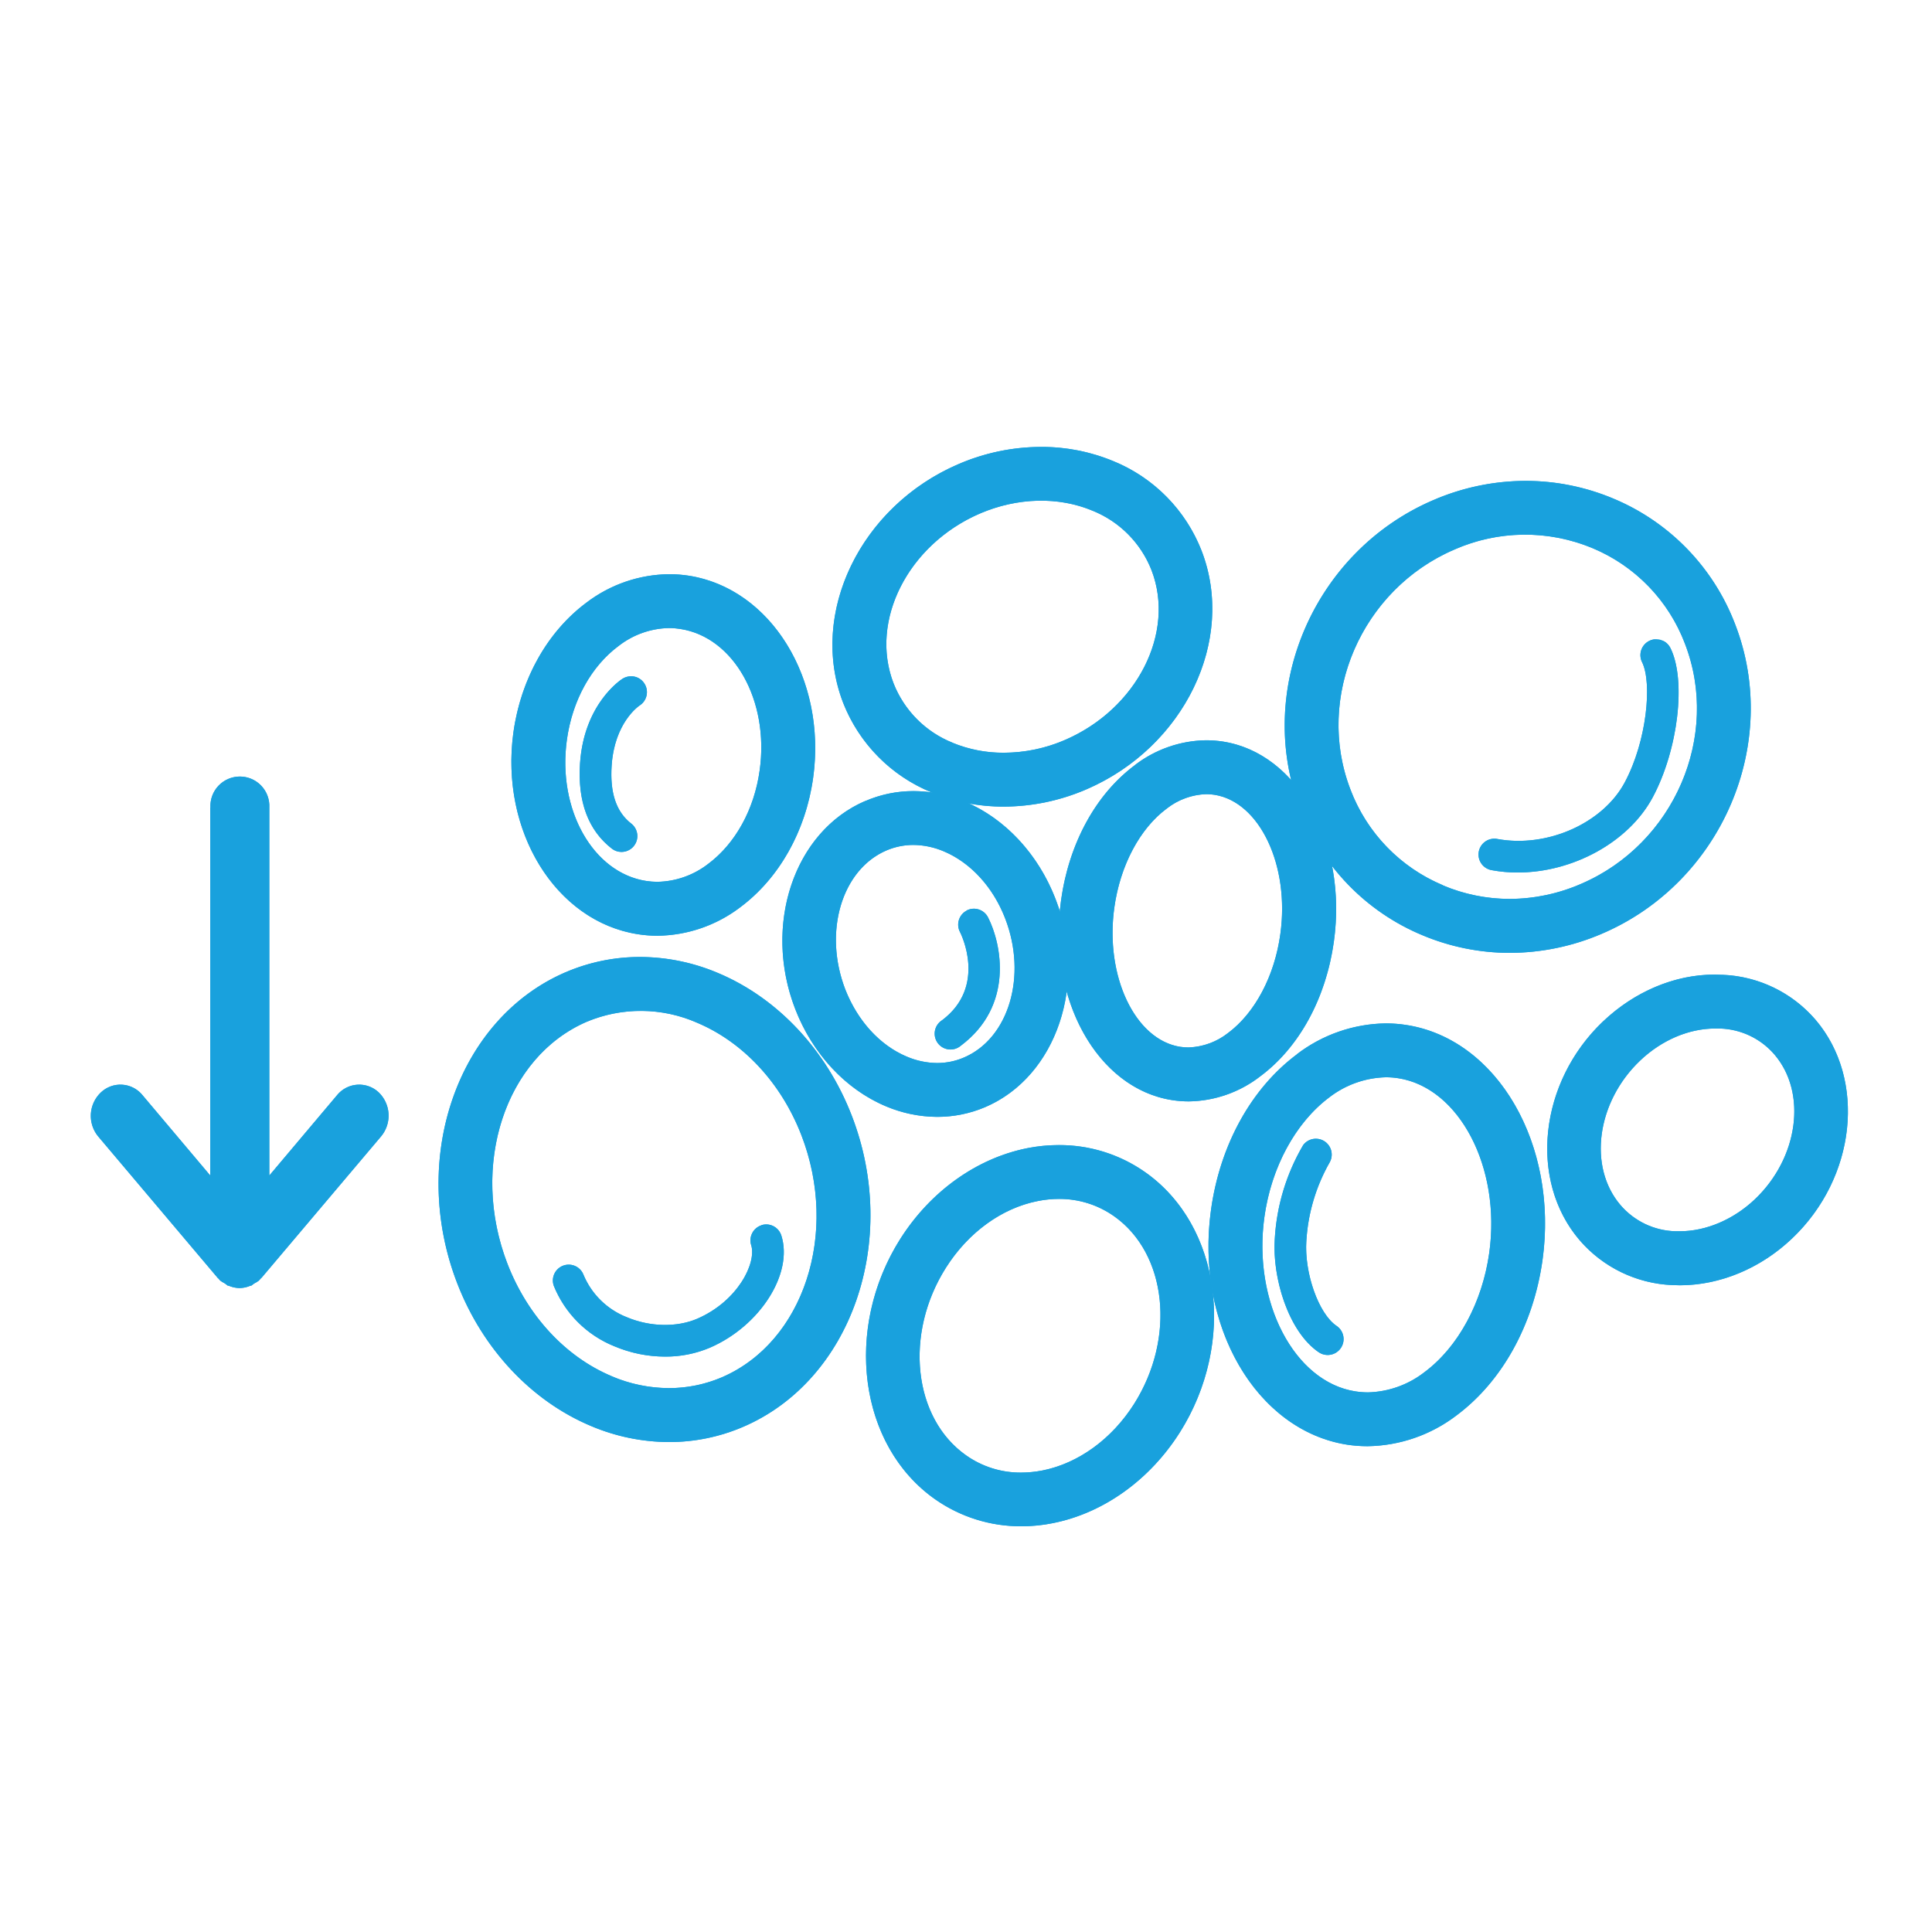 <svg xmlns="http://www.w3.org/2000/svg" xmlns:xlink="http://www.w3.org/1999/xlink" viewBox="0 0 512 512"><defs><style>.a{fill:#19a1dd;}.b{clip-path:url(#a);}.c{clip-path:url(#b);}.d{clip-path:url(#c);}.e{clip-path:url(#d);}.f{clip-path:url(#e);}.g{clip-path:url(#f);}.h{clip-path:url(#g);}.i{clip-path:url(#h);}.j{clip-path:url(#i);}.k{clip-path:url(#j);}.l{clip-path:url(#k);}.m{clip-path:url(#l);}.n{clip-path:url(#m);}.o{clip-path:url(#n);}.p{clip-path:url(#o);}</style><clipPath id="a"><path class="a" d="M55.73,214v97.54l-18-21.35a7.53,7.53,0,0,0-11-.68A8.56,8.56,0,0,0,26,301.14l31.67,37.49c0,.06.12.08.16.14l.32.35c.07.06.09.14.14.19a7.78,7.78,0,0,0,1.3.81l.26.2c.19.11.35.3.55.4l.2,0a7.48,7.48,0,0,0,2.89.63h0a7.43,7.43,0,0,0,2.88-.63l.2,0c.21-.1.36-.29.55-.4l.27-.2a7.32,7.32,0,0,0,1.29-.81c0-.05.08-.13.14-.19s.22-.22.32-.35.12-.08.17-.14L101,301.14a8.57,8.57,0,0,0-.63-11.64,7.55,7.55,0,0,0-11,.68l-18,21.35V214a7.81,7.81,0,1,0-15.6,0"/></clipPath><clipPath id="b"><path class="a" d="M171.24,233.46c-14.16-2.19-23.58-19-21-37.45,1.45-10.39,6.45-19.45,13.72-24.84a22.39,22.39,0,0,1,13.31-4.73,18.91,18.91,0,0,1,3.05.25c14.16,2.18,23.59,19,21,37.46-1.44,10.37-6.44,19.42-13.7,24.83a22.61,22.61,0,0,1-13.36,4.71,19.85,19.85,0,0,1-3-.23M155.42,159.7c-10.32,7.67-17.37,20.19-19.35,34.34-3.62,26.14,11.16,50.16,33,53.54a33.12,33.12,0,0,0,5.16.4,36.86,36.86,0,0,0,21.93-7.54c10.31-7.67,17.36-20.18,19.33-34.31,3.63-26.15-11.16-50.19-33-53.57a34.21,34.21,0,0,0-5.14-.39,36.74,36.74,0,0,0-21.93,7.53"/></clipPath><clipPath id="c"><path class="a" d="M359.21,368.73c-16.21-2.51-27.26-23.67-24.13-46.2,1.84-13.22,8.26-25,17.16-31.69a25.51,25.51,0,0,1,15-5.35,20.81,20.81,0,0,1,3.3.25c16.22,2.51,27.27,23.68,24.13,46.24-1.84,13.19-8.25,25-17.15,31.64a25.38,25.38,0,0,1-15,5.37,22.43,22.43,0,0,1-3.31-.26m-15.49-89.34c-12.09,9-20.39,24-22.78,41.17-4.26,30.6,11.92,58.54,36.09,62.3a36.11,36.11,0,0,0,5.39.4A39.76,39.76,0,0,0,386,375.09c12.08-9,20.38-24,22.78-41.15,4.25-30.62-11.94-58.58-36.1-62.31a35,35,0,0,0-5.41-.42,39.62,39.62,0,0,0-23.59,8.18"/></clipPath><clipPath id="d"><path class="a" d="M256,385.66c-14-9.88-16.41-32.17-5.33-49.68h0c5.91-9.34,14.75-15.78,24.31-17.68a28.52,28.52,0,0,1,5.69-.57,25,25,0,0,1,14.58,4.59c14,9.88,16.39,32.18,5.31,49.71-5.91,9.32-14.76,15.76-24.3,17.66a30.19,30.19,0,0,1-5.68.56A24.92,24.92,0,0,1,256,385.66m16.19-81.37c-13.35,2.67-25.6,11.43-33.58,24-15.1,23.84-11,54.8,9.16,69a39.51,39.51,0,0,0,22.89,7.19,42.18,42.18,0,0,0,8.39-.84c13.36-2.65,25.6-11.41,33.59-24,15.09-23.86,11-54.82-9.16-69a39.45,39.45,0,0,0-22.88-7.18,43.2,43.2,0,0,0-8.41.83"/></clipPath><clipPath id="e"><path class="a" d="M312.78,277.42c-12-1.87-20-18.76-17.47-36.91,1.55-11.11,6.73-20.91,13.88-26.22a17.85,17.85,0,0,1,10.49-3.83,14.71,14.71,0,0,1,2.16.17c12,1.87,20,18.76,17.46,36.92-1.53,11.1-6.72,20.9-13.88,26.22A17.89,17.89,0,0,1,315,277.58a14.83,14.83,0,0,1-2.18-.16m-12.12-74.6c-10.3,7.67-17.4,20.68-19.5,35.72-3.62,26.14,9.56,49.92,29.43,53a28.74,28.74,0,0,0,4.43.34A31.57,31.57,0,0,0,334,285.22c10.29-7.65,17.4-20.66,19.49-35.7,3.64-26.15-9.56-49.94-29.42-53a28.48,28.48,0,0,0-4.41-.34,31.71,31.71,0,0,0-19,6.65"/></clipPath><clipPath id="f"><path class="a" d="M252.42,196.82a28,28,0,0,1-15.61-15.72c-6.43-16.61,3.84-36.78,22.86-45,9.94-4.27,20.82-4.55,29.88-.75a28,28,0,0,1,15.6,15.73c6.43,16.6-3.85,36.77-22.89,45A41,41,0,0,1,266,199.48a35.14,35.14,0,0,1-13.62-2.66M254,123c-26,11.18-39.71,39.56-30.56,63.24A42.34,42.34,0,0,0,246.9,210,49.41,49.41,0,0,0,266,213.76a55.62,55.62,0,0,0,21.87-4.56c26-11.2,39.72-39.58,30.56-63.25a42.25,42.25,0,0,0-23.4-23.75,49.45,49.45,0,0,0-19.14-3.76A55.46,55.46,0,0,0,254,123"/></clipPath><clipPath id="g"><path class="a" d="M240.28,280c-7.12-3-13-9.47-16.26-17.77-5.87-15.21-1-31.72,10.87-36.84a18.16,18.16,0,0,1,7.15-1.47,21,21,0,0,1,8.08,1.7c7.12,3,13.06,9.48,16.26,17.78,5.88,15.2,1,31.72-10.88,36.83a17.91,17.91,0,0,1-7.13,1.48,20.93,20.93,0,0,1-8.09-1.71m-11-67.72c-18.83,8.1-27.15,32.81-18.55,55.08,4.6,11.92,13.37,21.33,24.05,25.82a35.38,35.38,0,0,0,13.6,2.8,32.42,32.42,0,0,0,12.79-2.62c18.84-8.12,27.18-32.83,18.56-55.11-4.6-11.91-13.36-21.31-24-25.8a35,35,0,0,0-13.59-2.8,32.14,32.14,0,0,0-12.81,2.63"/></clipPath><clipPath id="h"><path class="a" d="M443.93,326.29a19.86,19.86,0,0,1-14.48-6.93c-8.66-10.15-6.32-27.34,5.22-38.31,5.72-5.43,12.9-8.48,19.89-8.48.42,0,.83,0,1.25,0a19.81,19.81,0,0,1,14.46,6.92c8.67,10.16,6.33,27.37-5.21,38.33-5.7,5.41-13,8.47-19.84,8.47-.43,0-.86,0-1.29,0m-19.11-55.6c-16.94,16.11-19.75,42.11-6.23,57.94a34.28,34.28,0,0,0,24.58,11.93c.67,0,1.32.05,2,.05,10.63,0,21.38-4.45,29.74-12.4,17-16.11,19.75-42.1,6.23-57.95a34.23,34.23,0,0,0-24.58-11.92c-.73,0-1.46-.06-2.19-.06-10.61,0-21.22,4.51-29.54,12.41"/></clipPath><clipPath id="i"><path class="a" d="M162.14,364.72c-12.25-5.13-22.32-16-27.65-29.78-10.06-26.06-.63-54.83,21-64.16a37.07,37.07,0,0,1,29.23.25c12.24,5.15,22.32,16,27.65,29.79,10.06,26,.61,54.83-21.05,64.17a35.61,35.61,0,0,1-14.06,2.87,39.06,39.06,0,0,1-15.15-3.14M149.87,257.66c-28.63,12.33-41.5,49.3-28.7,82.43,6.72,17.38,19.63,31.17,35.44,37.81a53.39,53.39,0,0,0,20.67,4.26A49.58,49.58,0,0,0,197,378.1c28.64-12.33,41.53-49.31,28.73-82.43-6.72-17.39-19.64-31.17-35.44-37.81a53.28,53.28,0,0,0-20.68-4.25,49.84,49.84,0,0,0-19.73,4.05"/></clipPath><clipPath id="j"><path class="a" d="M201.8,324.71a4.2,4.2,0,0,0-2.73,5.26c1.47,4.68-3.5,14.85-14.33,19.52-5.38,2.31-12.51,2.16-18.58-.4a20.58,20.58,0,0,1-11.58-11.39,4.2,4.2,0,0,0-7.84,3,29,29,0,0,0,16.16,16.11,34.58,34.58,0,0,0,13.35,2.7,29.91,29.91,0,0,0,11.81-2.33c13.33-5.73,22.21-19.65,19-29.76a4.2,4.2,0,0,0-4-2.94,4.31,4.31,0,0,0-1.27.2"/></clipPath><clipPath id="k"><path class="a" d="M437.05,169.85a4.21,4.21,0,0,0-1.88,5.64c2.71,5.46,1.27,20.89-4.6,31.86-5.77,10.81-20.53,17.4-33.68,15a4.2,4.2,0,1,0-1.51,8.26,37.26,37.26,0,0,0,6.84.61c14.55,0,29.37-8,35.76-19.91,6.74-12.58,8.94-31.07,4.7-39.57a4.2,4.2,0,0,0-3.77-2.34,4.14,4.14,0,0,0-1.86.45"/></clipPath><clipPath id="l"><path class="a" d="M382.41,234.6a44.62,44.62,0,0,1-24.5-25.3c-9.47-24.51,2.86-53.05,27.47-63.64a46.44,46.44,0,0,1,36.66-.39,44.55,44.55,0,0,1,24.48,25.3c9.47,24.5-2.87,53.05-27.49,63.65a47.69,47.69,0,0,1-18.9,4,45.62,45.62,0,0,1-17.72-3.58m-2.67-102.06c-31.58,13.59-47.36,50.33-35.15,81.9a58.77,58.77,0,0,0,32.28,33.33,59.87,59.87,0,0,0,23.26,4.71,62.17,62.17,0,0,0,24.54-5.14c31.6-13.59,47.38-50.35,35.17-81.92a58.75,58.75,0,0,0-32.26-33.32,60,60,0,0,0-23.27-4.7,62,62,0,0,0-24.57,5.14"/></clipPath><clipPath id="m"><path class="a" d="M256.22,241.3a4.21,4.21,0,0,0-1.83,5.66c.31.58,7.21,14.45-4.74,23.42a4.2,4.2,0,1,0,5,6.72c14.05-10.54,10.84-26.83,7.18-34a4.2,4.2,0,0,0-5.65-1.82"/></clipPath><clipPath id="n"><path class="a" d="M165,179.86c-.42.26-10.21,6.61-11.28,22.4-.68,10.14,2.15,17.75,8.41,22.62a4.13,4.13,0,0,0,2.58.89,4.2,4.2,0,0,0,2.58-7.51c-4-3.11-5.68-8.15-5.19-15.44.77-11.26,7.08-15.65,7.42-15.87a4.2,4.2,0,0,0,1.27-5.78,4.15,4.15,0,0,0-3.54-1.95,4.3,4.3,0,0,0-2.25.64"/></clipPath><clipPath id="o"><path class="a" d="M345.35,303.47a55.22,55.22,0,0,0-7.52,24.83c-.7,10.21,3.57,24.6,11.67,30.07a4.2,4.2,0,0,0,4.7-7c-4.75-3.21-8.57-14-8-22.53a47.73,47.73,0,0,1,6.17-20.79,4.2,4.2,0,0,0-7-4.61"/></clipPath></defs><path class="a" d="M55.73,214v97.54l-18-21.35a7.53,7.53,0,0,0-11-.68A8.56,8.56,0,0,0,26,301.14l31.67,37.49c0,.06.12.08.16.14l.32.35c.07.06.09.14.14.19a7.78,7.78,0,0,0,1.3.81l.26.2c.19.11.35.3.55.4l.2,0a7.48,7.48,0,0,0,2.89.63h0a7.43,7.43,0,0,0,2.88-.63l.2,0c.21-.1.36-.29.55-.4l.27-.2a7.32,7.32,0,0,0,1.29-.81c0-.05.08-.13.14-.19s.22-.22.32-.35.12-.08.17-.14L101,301.14a8.57,8.57,0,0,0-.63-11.64,7.55,7.55,0,0,0-11,.68l-18,21.35V214a7.81,7.81,0,1,0-15.6,0"/><g class="b"><rect class="a" x="-9.45" y="195.12" width="145.94" height="156.93" transform="translate(-151.44 92.83) rotate(-36.87)"/></g><path class="a" d="M171.24,233.46c-14.16-2.19-23.58-19-21-37.45,1.45-10.39,6.45-19.45,13.72-24.84a22.39,22.39,0,0,1,13.31-4.73,18.91,18.91,0,0,1,3.05.25c14.16,2.18,23.59,19,21,37.46-1.44,10.37-6.44,19.42-13.7,24.83a22.61,22.61,0,0,1-13.36,4.71,19.85,19.85,0,0,1-3-.23M155.42,159.7c-10.32,7.67-17.37,20.19-19.35,34.34-3.62,26.14,11.16,50.16,33,53.54a33.12,33.12,0,0,0,5.16.4,36.86,36.86,0,0,0,21.93-7.54c10.31-7.67,17.36-20.18,19.33-34.31,3.63-26.15-11.16-50.19-33-53.57a34.21,34.21,0,0,0-5.14-.39,36.74,36.74,0,0,0-21.93,7.53"/><g class="c"><rect class="a" x="111.66" y="135.49" width="128.22" height="129.15" transform="translate(-88.06 163.81) rotate(-40.87)"/></g><path class="a" d="M359.21,368.73c-16.21-2.51-27.26-23.67-24.13-46.2,1.84-13.22,8.26-25,17.16-31.69a25.51,25.51,0,0,1,15-5.35,20.81,20.81,0,0,1,3.3.25c16.22,2.51,27.27,23.68,24.13,46.24-1.84,13.19-8.25,25-17.15,31.64a25.38,25.38,0,0,1-15,5.37,22.43,22.43,0,0,1-3.31-.26m-15.49-89.34c-12.09,9-20.39,24-22.78,41.17-4.26,30.6,11.92,58.54,36.09,62.3a36.11,36.11,0,0,0,5.39.4A39.76,39.76,0,0,0,386,375.09c12.08-9,20.38-24,22.78-41.15,4.25-30.62-11.94-58.58-36.1-62.31a35,35,0,0,0-5.41-.42,39.62,39.62,0,0,0-23.59,8.18"/><g class="d"><rect class="a" x="291.77" y="253.34" width="146.21" height="147.8" transform="translate(-125.17 318.56) rotate(-40.87)"/></g><path class="a" d="M256,385.66c-14-9.88-16.41-32.17-5.33-49.68h0c5.91-9.34,14.75-15.78,24.31-17.68a28.52,28.52,0,0,1,5.69-.57,25,25,0,0,1,14.58,4.59c14,9.88,16.39,32.18,5.31,49.71-5.91,9.32-14.76,15.76-24.3,17.66a30.19,30.19,0,0,1-5.68.56A24.92,24.92,0,0,1,256,385.66m16.19-81.37c-13.35,2.67-25.6,11.43-33.58,24-15.1,23.84-11,54.8,9.16,69a39.51,39.51,0,0,0,22.89,7.19,42.18,42.18,0,0,0,8.39-.84c13.36-2.65,25.6-11.41,33.59-24,15.09-23.86,11-54.82-9.16-69a39.45,39.45,0,0,0-22.88-7.18,43.2,43.2,0,0,0-8.41.83"/><g class="e"><rect class="a" x="203.13" y="281.68" width="144.94" height="144.62" transform="translate(-164.44 266.66) rotate(-40.87)"/></g><path class="a" d="M312.78,277.42c-12-1.87-20-18.76-17.47-36.91,1.55-11.11,6.73-20.91,13.88-26.22a17.85,17.85,0,0,1,10.49-3.83,14.71,14.71,0,0,1,2.16.17c12,1.87,20,18.76,17.46,36.92-1.53,11.1-6.72,20.9-13.88,26.22A17.89,17.89,0,0,1,315,277.58a14.83,14.83,0,0,1-2.18-.16m-12.12-74.6c-10.3,7.67-17.4,20.68-19.5,35.72-3.62,26.14,9.56,49.92,29.43,53a28.74,28.74,0,0,0,4.43.34A31.57,31.57,0,0,0,334,285.22c10.29-7.65,17.4-20.66,19.49-35.7,3.64-26.15-9.56-49.94-29.42-53a28.48,28.48,0,0,0-4.41-.34,31.71,31.71,0,0,0-19,6.65"/><g class="f"><rect class="a" x="255.92" y="181.81" width="122.77" height="124.42" transform="translate(-82.31 267.14) rotate(-40.87)"/></g><path class="a" d="M252.42,196.82a28,28,0,0,1-15.61-15.72c-6.43-16.61,3.84-36.78,22.86-45,9.94-4.27,20.82-4.55,29.88-.75a28,28,0,0,1,15.6,15.73c6.43,16.6-3.85,36.77-22.89,45A41,41,0,0,1,266,199.48a35.14,35.14,0,0,1-13.62-2.66M254,123c-26,11.18-39.71,39.56-30.56,63.24A42.34,42.34,0,0,0,246.9,210,49.41,49.41,0,0,0,266,213.76a55.62,55.62,0,0,0,21.87-4.56c26-11.2,39.72-39.58,30.56-63.25a42.25,42.25,0,0,0-23.4-23.75,49.45,49.45,0,0,0-19.14-3.76A55.46,55.46,0,0,0,254,123"/><g class="g"><rect class="a" x="196.95" y="92.98" width="148.06" height="146.23" transform="translate(-42.62 217.82) rotate(-40.87)"/></g><path class="a" d="M240.28,280c-7.12-3-13-9.47-16.26-17.77-5.87-15.21-1-31.72,10.87-36.84a18.16,18.16,0,0,1,7.15-1.47,21,21,0,0,1,8.08,1.7c7.12,3,13.06,9.48,16.26,17.78,5.88,15.2,1,31.72-10.88,36.83a17.91,17.91,0,0,1-7.13,1.48,20.93,20.93,0,0,1-8.09-1.71m-11-67.72c-18.83,8.1-27.15,32.81-18.55,55.08,4.6,11.92,13.37,21.33,24.05,25.82a35.38,35.38,0,0,0,13.6,2.8,32.42,32.42,0,0,0,12.79-2.62c18.84-8.12,27.18-32.83,18.56-55.11-4.6-11.91-13.36-21.31-24-25.8a35,35,0,0,0-13.59-2.8,32.14,32.14,0,0,0-12.81,2.63"/><g class="h"><rect class="a" x="184.36" y="191.91" width="121.69" height="121.7" transform="translate(-105.61 222.09) rotate(-40.87)"/></g><path class="a" d="M443.93,326.29a19.86,19.86,0,0,1-14.48-6.93c-8.66-10.15-6.32-27.34,5.22-38.31,5.72-5.43,12.9-8.48,19.89-8.48.42,0,.83,0,1.25,0a19.81,19.81,0,0,1,14.46,6.92c8.67,10.16,6.33,27.37-5.21,38.33-5.7,5.41-13,8.47-19.84,8.47-.43,0-.86,0-1.29,0m-19.11-55.6c-16.94,16.11-19.75,42.11-6.23,57.94a34.28,34.28,0,0,0,24.58,11.93c.67,0,1.32.05,2,.05,10.63,0,21.38-4.45,29.74-12.4,17-16.11,19.75-42.1,6.23-57.95a34.23,34.23,0,0,0-24.58-11.92c-.73,0-1.46-.06-2.19-.06-10.61,0-21.22,4.51-29.54,12.41"/><g class="i"><rect class="a" x="389.05" y="239.01" width="121.62" height="120.88" transform="translate(-86.26 367.39) rotate(-40.87)"/></g><path class="a" d="M162.14,364.72c-12.25-5.13-22.32-16-27.65-29.78-10.06-26.06-.63-54.83,21-64.16a37.07,37.07,0,0,1,29.23.25c12.24,5.15,22.32,16,27.65,29.79,10.06,26,.61,54.83-21.05,64.17a35.61,35.61,0,0,1-14.06,2.87,39.06,39.06,0,0,1-15.15-3.14M149.87,257.66c-28.63,12.33-41.5,49.3-28.7,82.43,6.72,17.38,19.63,31.17,35.44,37.81a53.39,53.39,0,0,0,20.67,4.26A49.58,49.58,0,0,0,197,378.1c28.64-12.33,41.53-49.31,28.73-82.43-6.72-17.39-19.64-31.17-35.44-37.81a53.28,53.28,0,0,0-20.68-4.25,49.84,49.84,0,0,0-19.73,4.05"/><g class="j"><rect class="a" x="82.17" y="226.7" width="182.53" height="182.37" transform="translate(-165.72 191.01) rotate(-40.87)"/></g><path class="a" d="M201.8,324.71a4.2,4.2,0,0,0-2.73,5.26c1.47,4.68-3.5,14.85-14.33,19.52-5.38,2.31-12.51,2.16-18.58-.4a20.58,20.58,0,0,1-11.58-11.39,4.2,4.2,0,0,0-7.84,3,29,29,0,0,0,16.16,16.11,34.58,34.58,0,0,0,13.35,2.7,29.91,29.91,0,0,0,11.81-2.33c13.33-5.73,22.21-19.65,19-29.76a4.2,4.2,0,0,0-4-2.94,4.31,4.31,0,0,0-1.27.2"/><g class="k"><rect class="a" x="142.29" y="307.72" width="71.6" height="68.61" transform="translate(-180.39 199.94) rotate(-40.87)"/></g><path class="a" d="M437.05,169.85a4.21,4.21,0,0,0-1.88,5.64c2.71,5.46,1.27,20.89-4.6,31.86-5.77,10.81-20.53,17.4-33.68,15a4.2,4.2,0,1,0-1.51,8.26,37.26,37.26,0,0,0,6.84.61c14.55,0,29.37-8,35.76-19.91,6.74-12.58,8.94-31.07,4.7-39.57a4.2,4.2,0,0,0-3.77-2.34,4.14,4.14,0,0,0-1.86.45"/><g class="l"><rect class="a" x="383.72" y="167.36" width="71.05" height="65.89" transform="matrix(0.19, -0.98, 0.98, 0.19, 144.26, 574.84)"/></g><path class="a" d="M382.41,234.6a44.62,44.62,0,0,1-24.5-25.3c-9.47-24.51,2.86-53.05,27.47-63.64a46.44,46.44,0,0,1,36.66-.39,44.55,44.55,0,0,1,24.48,25.3c9.47,24.5-2.87,53.05-27.49,63.65a47.69,47.69,0,0,1-18.9,4,45.62,45.62,0,0,1-17.72-3.58m-2.67-102.06c-31.58,13.59-47.36,50.33-35.15,81.9a58.77,58.77,0,0,0,32.28,33.33,59.87,59.87,0,0,0,23.26,4.71,62.17,62.17,0,0,0,24.54-5.14c31.6-13.59,47.38-50.35,35.17-81.92a58.75,58.75,0,0,0-32.26-33.32,60,60,0,0,0-23.27-4.7,62,62,0,0,0-24.57,5.14"/><g class="m"><rect class="a" x="308.48" y="96.95" width="187.46" height="185.98" transform="translate(-26.22 309.51) rotate(-40.87)"/></g><path class="a" d="M256.22,241.3a4.21,4.21,0,0,0-1.83,5.66c.31.58,7.21,14.45-4.74,23.42a4.2,4.2,0,1,0,5,6.72c14.05-10.54,10.84-26.83,7.18-34a4.2,4.2,0,0,0-5.65-1.82"/><g class="n"><rect class="a" x="237.87" y="238.38" width="40.42" height="42.02" transform="translate(-106.82 232.13) rotate(-40.87)"/></g><path class="a" d="M165,179.86c-.42.26-10.21,6.61-11.28,22.4-.68,10.14,2.15,17.75,8.41,22.62a4.13,4.13,0,0,0,2.58.89,4.2,4.2,0,0,0,2.58-7.51c-4-3.11-5.68-8.15-5.19-15.44.77-11.26,7.08-15.65,7.42-15.87a4.2,4.2,0,0,0,1.27-5.78,4.15,4.15,0,0,0-3.54-1.95,4.3,4.3,0,0,0-2.25.64"/><g class="o"><rect class="a" x="140.12" y="178.68" width="44.82" height="47.63" transform="translate(-92.88 155.73) rotate(-40.87)"/></g><path class="a" d="M345.35,303.47a55.22,55.22,0,0,0-7.52,24.83c-.7,10.21,3.57,24.6,11.67,30.07a4.2,4.2,0,0,0,4.7-7c-4.75-3.21-8.57-14-8-22.53a47.73,47.73,0,0,1,6.17-20.79,4.2,4.2,0,0,0-7-4.61"/><g class="p"><rect class="a" x="320.69" y="302.21" width="52.37" height="56.24" transform="translate(-131.58 307.54) rotate(-40.87)"/></g></svg>